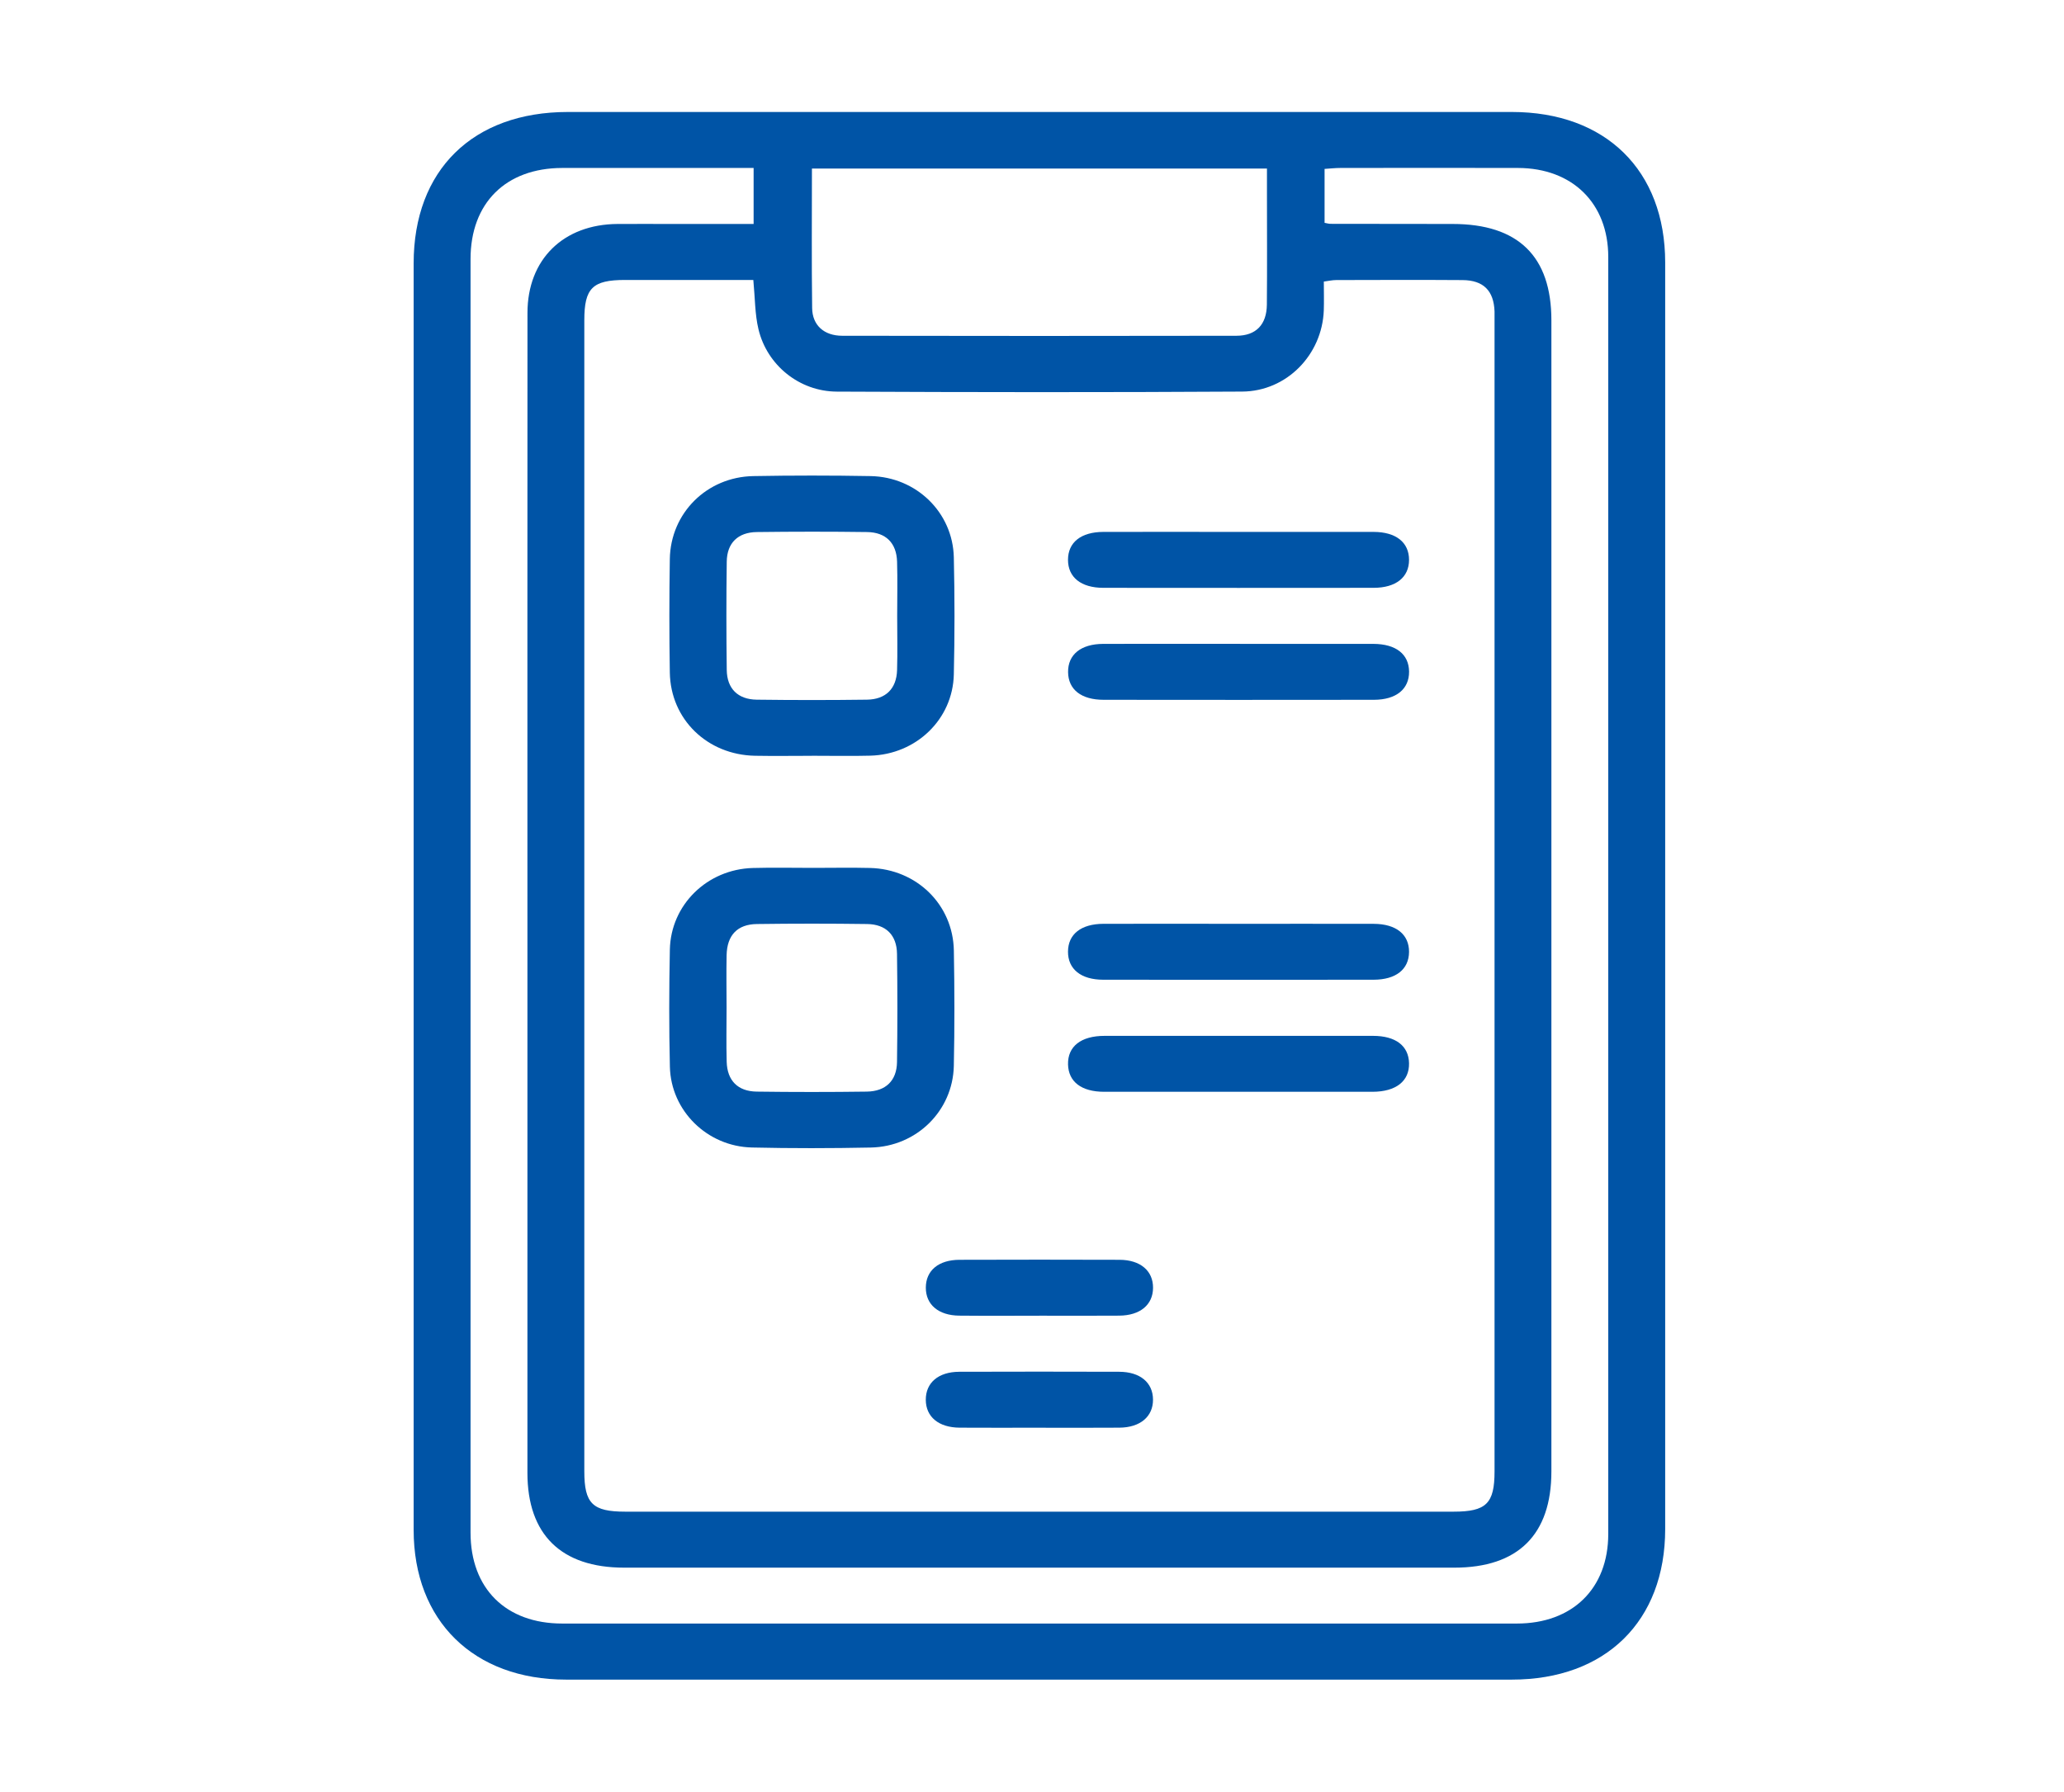 <svg width="129" height="112" viewBox="0 0 129 112" fill="none" xmlns="http://www.w3.org/2000/svg">
<path d="M25.853 55.944C25.853 42.785 25.853 29.623 25.853 16.464C25.853 10.632 29.553 7 35.494 7C55.159 7 74.823 7 94.486 7C100.353 7 104.071 10.649 104.074 16.409C104.074 42.802 104.074 69.195 104.074 95.586C104.074 101.344 100.349 104.998 94.488 104.998C74.788 104.998 55.085 104.998 35.385 104.998C29.6 104.998 25.855 101.322 25.853 95.643C25.851 82.41 25.853 69.178 25.853 55.944ZM47.078 17.501C44.393 17.501 41.735 17.501 39.074 17.501C37.035 17.501 36.52 18.007 36.52 20.017C36.52 44.006 36.52 67.994 36.52 91.983C36.52 93.991 37.037 94.499 39.076 94.499C56.334 94.499 73.594 94.499 90.852 94.499C92.89 94.499 93.409 93.989 93.409 91.981C93.409 67.992 93.409 44.003 93.409 20.015C93.409 19.833 93.413 19.651 93.409 19.469C93.362 18.176 92.721 17.518 91.407 17.509C88.777 17.49 86.148 17.501 83.518 17.507C83.273 17.507 83.031 17.564 82.739 17.602C82.739 18.244 82.757 18.825 82.737 19.405C82.634 22.169 80.425 24.464 77.631 24.479C69.188 24.53 60.743 24.521 52.3 24.481C49.96 24.471 47.938 22.827 47.404 20.58C47.179 19.638 47.192 18.638 47.083 17.503L47.078 17.501ZM82.786 13.93C82.982 13.965 83.053 13.992 83.124 13.992C85.68 13.996 88.234 13.998 90.79 14.001C94.889 14.001 96.962 16.023 96.962 20.023C96.962 44.01 96.962 67.997 96.962 91.983C96.962 95.937 94.88 97.999 90.892 97.999C73.599 97.999 56.303 97.999 39.01 97.999C35.075 97.999 32.964 95.93 32.964 92.071C32.964 80.479 32.964 68.886 32.964 57.294C32.964 44.718 32.96 32.142 32.967 19.563C32.967 16.216 35.209 14.02 38.602 14.001C39.751 13.994 40.898 14.001 42.047 14.001C43.736 14.001 45.424 14.001 47.101 14.001V10.5C43.055 10.5 39.096 10.494 35.135 10.5C31.611 10.507 29.411 12.692 29.409 16.192C29.406 42.73 29.406 69.27 29.409 95.808C29.409 99.304 31.613 101.493 35.142 101.493C55.029 101.498 74.915 101.498 94.802 101.493C98.278 101.493 100.513 99.306 100.516 95.898C100.52 69.285 100.52 42.673 100.516 16.063C100.516 12.71 98.278 10.511 94.882 10.5C91.18 10.489 87.475 10.496 83.772 10.5C83.451 10.5 83.131 10.537 82.786 10.559V13.928V13.93ZM50.746 10.537C50.746 13.516 50.721 16.387 50.759 19.259C50.772 20.33 51.5 20.988 52.638 20.99C60.852 21.005 69.063 21.005 77.277 20.99C78.504 20.988 79.165 20.291 79.179 19.05C79.201 16.72 79.185 14.388 79.185 12.059C79.185 11.563 79.185 11.068 79.185 10.537H50.746Z" fill="#0054A6"/>
<path d="M50.737 47.248C49.552 47.248 48.368 47.267 47.185 47.245C44.202 47.188 41.911 44.966 41.864 42.046C41.826 39.679 41.826 37.31 41.864 34.943C41.911 32.07 44.178 29.814 47.085 29.762C49.526 29.718 51.97 29.718 54.411 29.762C57.27 29.814 59.552 32.037 59.614 34.842C59.67 37.282 59.67 39.723 59.614 42.163C59.55 44.966 57.263 47.162 54.4 47.239C53.179 47.272 51.957 47.243 50.737 47.245V47.248ZM56.074 38.502C56.074 37.371 56.101 36.243 56.067 35.112C56.034 33.948 55.368 33.275 54.19 33.26C51.895 33.229 49.599 33.231 47.303 33.26C46.121 33.275 45.438 33.944 45.422 35.105C45.391 37.365 45.393 39.624 45.422 41.884C45.438 43.048 46.117 43.723 47.295 43.739C49.59 43.769 51.886 43.769 54.181 43.739C55.361 43.723 56.032 43.052 56.067 41.893C56.101 40.764 56.074 39.633 56.074 38.502Z" fill="#0054A6"/>
<path d="M50.824 54.254C52.008 54.254 53.193 54.23 54.375 54.259C57.287 54.329 59.565 56.551 59.616 59.42C59.659 61.823 59.665 64.229 59.614 66.631C59.554 69.439 57.285 71.677 54.431 71.736C51.953 71.786 49.472 71.791 46.994 71.734C44.197 71.668 41.933 69.439 41.868 66.688C41.811 64.249 41.817 61.807 41.866 59.368C41.922 56.56 44.197 54.342 47.05 54.261C48.308 54.226 49.566 54.254 50.824 54.254ZM45.411 62.989C45.411 64.12 45.386 65.248 45.418 66.379C45.451 67.545 46.11 68.222 47.286 68.24C49.581 68.271 51.877 68.271 54.172 68.24C55.357 68.225 56.045 67.556 56.063 66.401C56.094 64.141 56.094 61.882 56.063 59.622C56.047 58.454 55.37 57.779 54.195 57.764C51.899 57.733 49.603 57.733 47.308 57.764C46.083 57.779 45.44 58.465 45.413 59.71C45.391 60.803 45.409 61.897 45.411 62.991V62.989Z" fill="#0054A6"/>
<path d="M77.409 33.251C80.223 33.251 83.037 33.247 85.852 33.251C87.252 33.255 88.065 33.906 88.065 34.998C88.065 36.087 87.25 36.745 85.849 36.747C80.221 36.753 74.592 36.753 68.963 36.747C67.563 36.747 66.75 36.089 66.75 34.998C66.75 33.904 67.561 33.255 68.963 33.251C71.778 33.244 74.592 33.251 77.406 33.251H77.409Z" fill="#0054A6"/>
<path d="M77.504 40.251C80.281 40.251 83.06 40.247 85.836 40.251C87.246 40.256 88.056 40.894 88.067 41.983C88.078 43.077 87.263 43.745 85.87 43.747C80.241 43.754 74.612 43.754 68.983 43.747C67.574 43.747 66.766 43.103 66.755 42.014C66.743 40.92 67.556 40.256 68.952 40.251C71.804 40.243 74.654 40.249 77.507 40.249L77.504 40.251Z" fill="#0054A6"/>
<path d="M77.418 57.75C80.232 57.75 83.046 57.746 85.861 57.752C87.259 57.757 88.072 58.416 88.065 59.508C88.058 60.597 87.246 61.246 85.841 61.246C80.212 61.251 74.583 61.253 68.954 61.246C67.558 61.246 66.743 60.58 66.75 59.488C66.757 58.397 67.565 57.755 68.972 57.75C71.787 57.744 74.601 57.75 77.415 57.75H77.418Z" fill="#0054A6"/>
<path d="M77.337 68.251C74.561 68.251 71.782 68.255 69.005 68.251C67.587 68.249 66.779 67.624 66.752 66.541C66.726 65.417 67.558 64.755 69.037 64.755C74.628 64.751 80.221 64.751 85.811 64.755C87.232 64.755 88.04 65.378 88.065 66.463C88.091 67.582 87.252 68.249 85.78 68.251C82.966 68.255 80.152 68.251 77.337 68.251Z" fill="#0054A6"/>
<path d="M64.958 82.25C63.292 82.25 61.625 82.261 59.959 82.245C58.652 82.234 57.86 81.555 57.864 80.492C57.868 79.427 58.654 78.758 59.973 78.754C63.306 78.743 66.639 78.743 69.97 78.754C71.275 78.758 72.072 79.444 72.065 80.505C72.061 81.564 71.263 82.234 69.954 82.245C68.289 82.259 66.621 82.248 64.956 82.248L64.958 82.25Z" fill="#0054A6"/>
<path d="M64.971 89.25C63.306 89.25 61.638 89.261 59.972 89.248C58.661 89.237 57.868 88.571 57.862 87.508C57.857 86.442 58.645 85.759 59.955 85.754C63.288 85.743 66.621 85.743 69.952 85.754C71.261 85.759 72.058 86.432 72.063 87.492C72.069 88.551 71.27 89.237 69.967 89.248C68.302 89.261 66.634 89.252 64.969 89.252L64.971 89.25Z" fill="#0054A6"/>
</svg>
